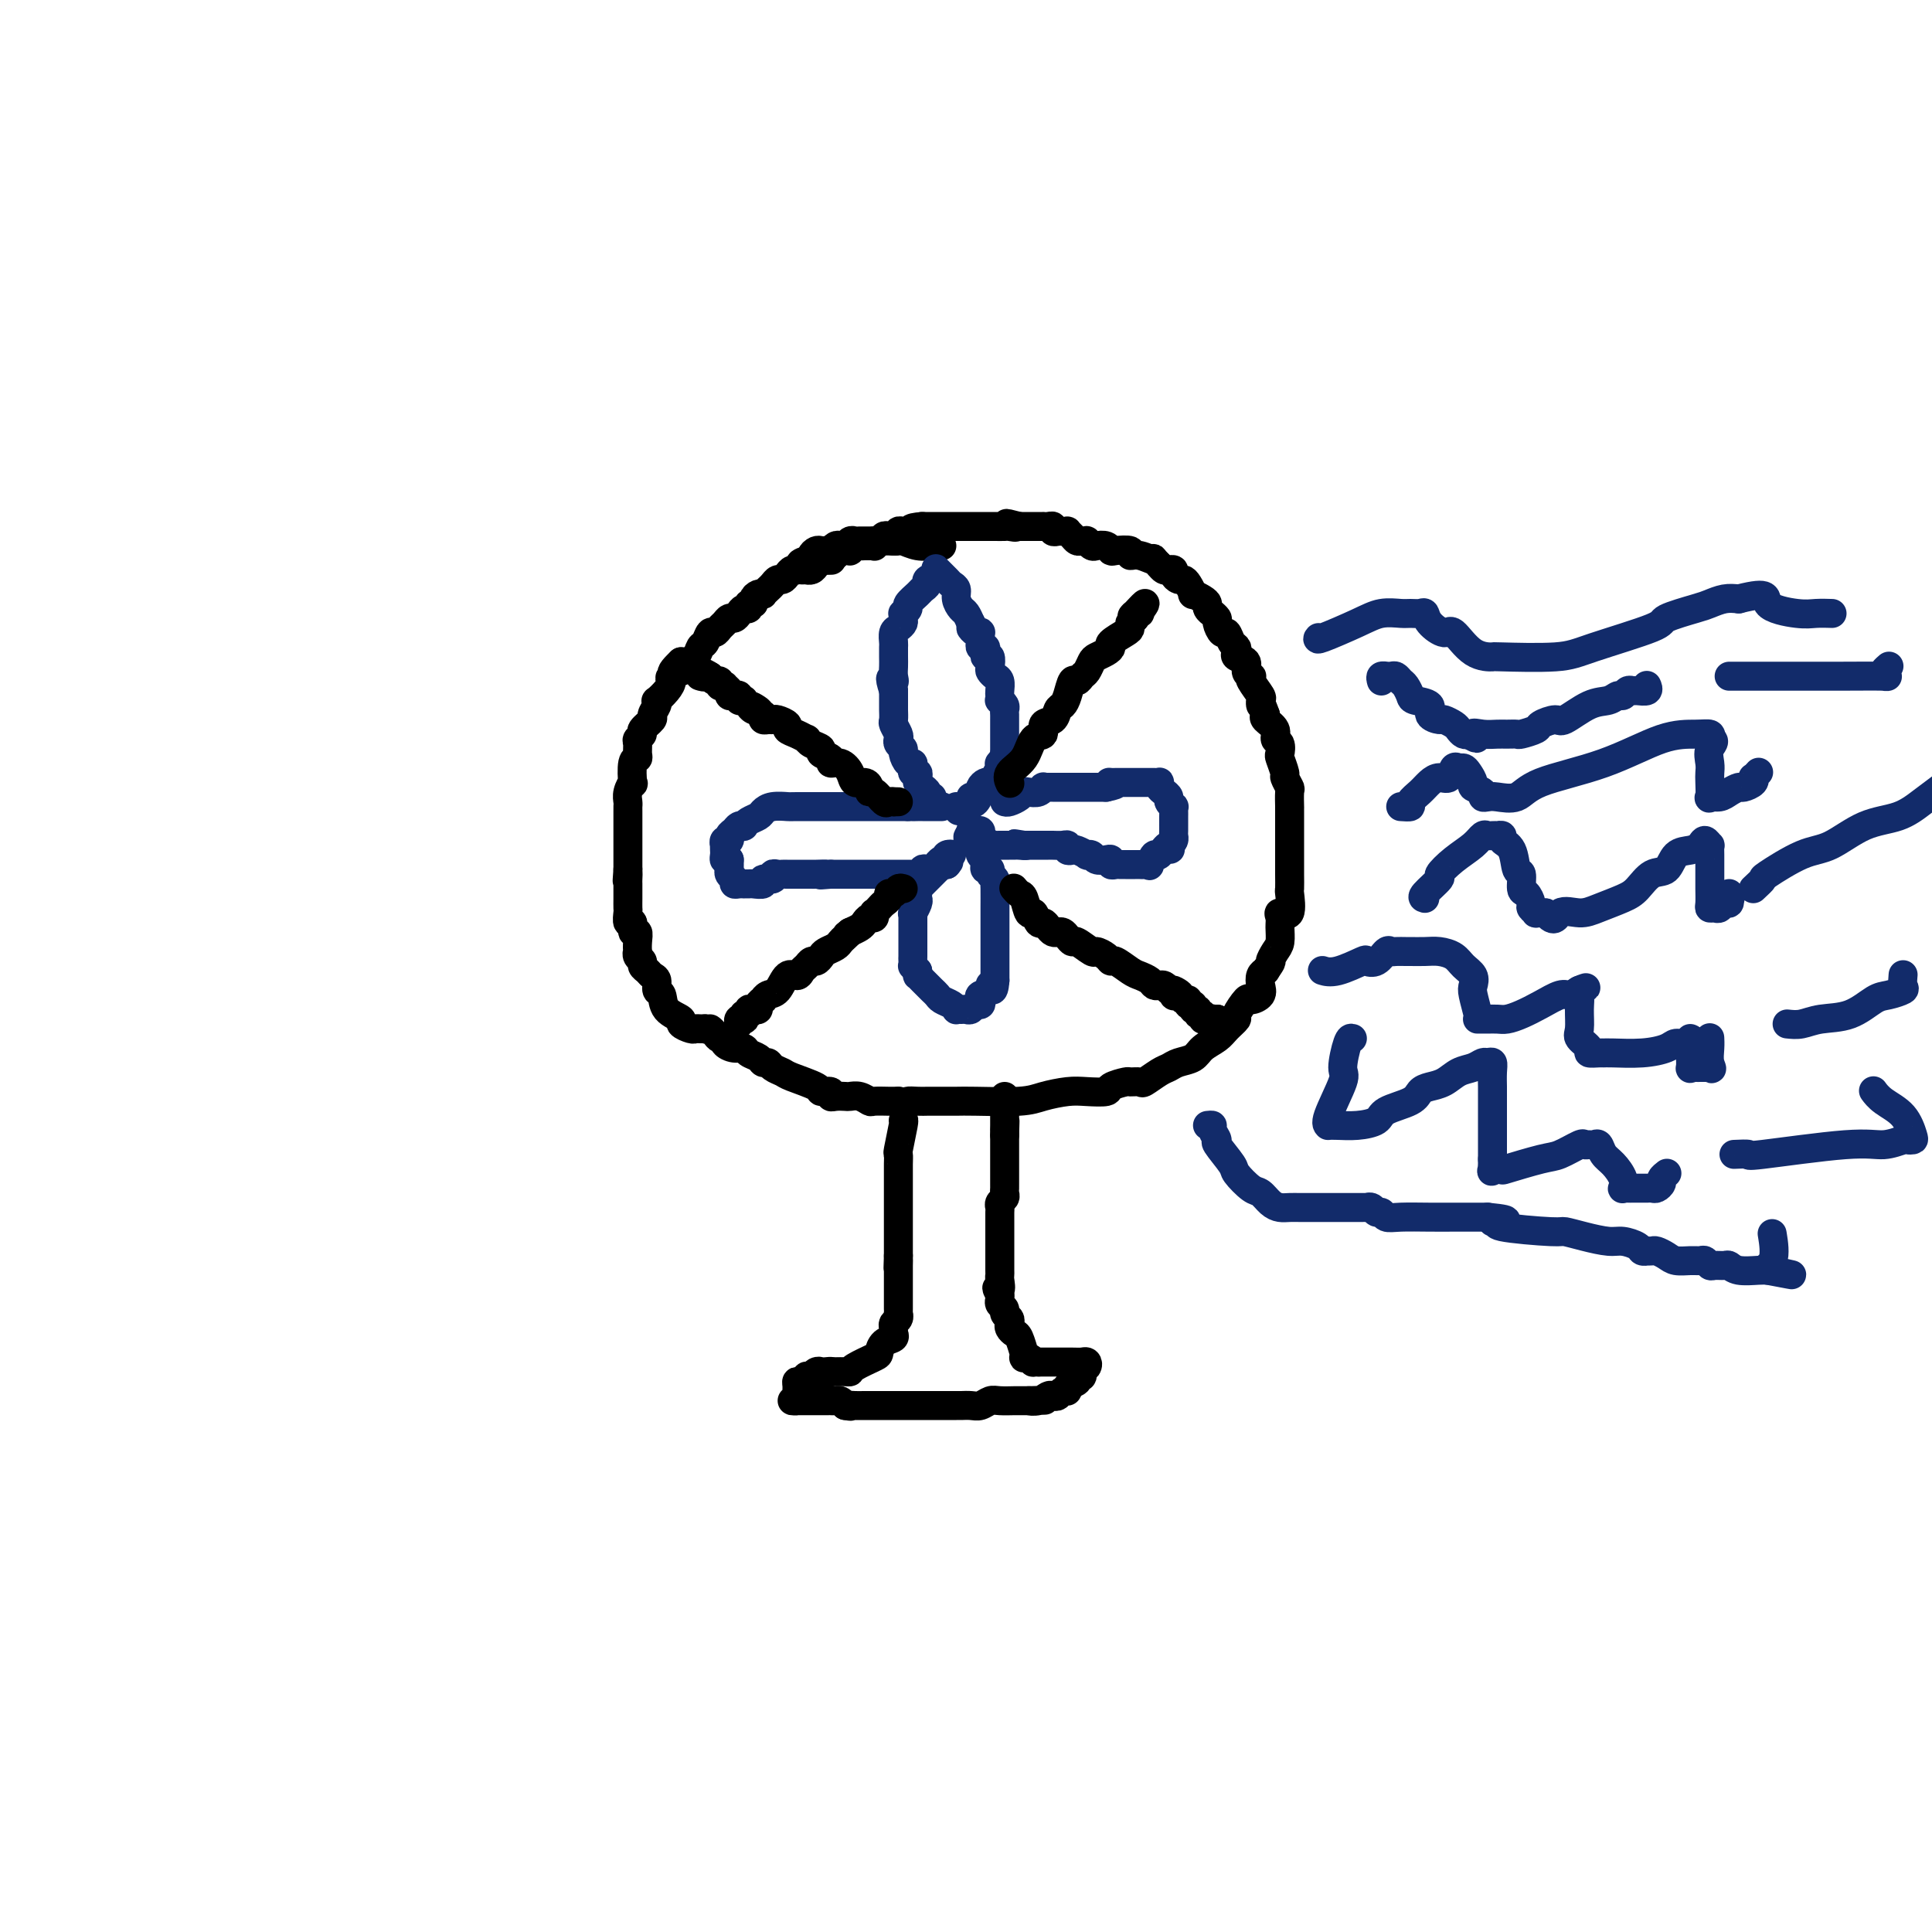 <svg viewBox='0 0 400 400' version='1.1' xmlns='http://www.w3.org/2000/svg' xmlns:xlink='http://www.w3.org/1999/xlink'><g fill='none' stroke='#000000' stroke-width='6' stroke-linecap='round' stroke-linejoin='round'><path d='M195,113c-0.378,0.008 -0.756,0.016 -1,0c-0.244,-0.016 -0.356,-0.057 -1,0c-0.644,0.057 -1.822,0.211 -3,0c-1.178,-0.211 -2.356,-0.788 -3,-1c-0.644,-0.212 -0.756,-0.061 -1,0c-0.244,0.061 -0.622,0.030 -1,0'/><path d='M185,112c-1.500,-0.155 -0.248,-0.041 0,0c0.248,0.041 -0.506,0.011 -1,0c-0.494,-0.011 -0.728,-0.003 -1,0c-0.272,0.003 -0.584,0.001 -1,0c-0.416,-0.001 -0.938,0.000 -1,0c-0.062,-0.000 0.334,-0.001 0,0c-0.334,0.001 -1.399,0.004 -2,0c-0.601,-0.004 -0.738,-0.015 -1,0c-0.262,0.015 -0.647,0.056 -1,0c-0.353,-0.056 -0.673,-0.207 -1,0c-0.327,0.207 -0.661,0.774 -1,1c-0.339,0.226 -0.682,0.113 -1,0c-0.318,-0.113 -0.610,-0.226 -1,0c-0.390,0.226 -0.878,0.792 -1,1c-0.122,0.208 0.121,0.059 0,0c-0.121,-0.059 -0.606,-0.026 -1,0c-0.394,0.026 -0.697,0.046 -1,0c-0.303,-0.046 -0.607,-0.157 -1,0c-0.393,0.157 -0.875,0.581 -1,1c-0.125,0.419 0.107,0.834 0,1c-0.107,0.166 -0.554,0.083 -1,0'/><path d='M167,116c-2.737,0.862 -0.579,1.018 0,1c0.579,-0.018 -0.422,-0.211 -1,0c-0.578,0.211 -0.732,0.826 -1,1c-0.268,0.174 -0.649,-0.094 -1,0c-0.351,0.094 -0.671,0.550 -1,1c-0.329,0.450 -0.666,0.895 -1,1c-0.334,0.105 -0.663,-0.129 -1,0c-0.337,0.129 -0.681,0.622 -1,1c-0.319,0.378 -0.611,0.640 -1,1c-0.389,0.360 -0.874,0.819 -1,1c-0.126,0.181 0.106,0.086 0,0c-0.106,-0.086 -0.549,-0.163 -1,0c-0.451,0.163 -0.908,0.565 -1,1c-0.092,0.435 0.183,0.904 0,1c-0.183,0.096 -0.822,-0.181 -1,0c-0.178,0.181 0.107,0.818 0,1c-0.107,0.182 -0.606,-0.092 -1,0c-0.394,0.092 -0.683,0.549 -1,1c-0.317,0.451 -0.662,0.896 -1,1c-0.338,0.104 -0.668,-0.132 -1,0c-0.332,0.132 -0.666,0.631 -1,1c-0.334,0.369 -0.667,0.609 -1,1c-0.333,0.391 -0.666,0.934 -1,1c-0.334,0.066 -0.671,-0.347 -1,0c-0.329,0.347 -0.652,1.452 -1,2c-0.348,0.548 -0.722,0.539 -1,1c-0.278,0.461 -0.459,1.393 -1,2c-0.541,0.607 -1.440,0.888 -2,1c-0.560,0.112 -0.780,0.056 -1,0'/><path d='M141,137c-3.899,3.651 -0.646,2.278 0,2c0.646,-0.278 -1.316,0.538 -2,1c-0.684,0.462 -0.091,0.571 0,1c0.091,0.429 -0.320,1.180 -1,2c-0.680,0.820 -1.630,1.710 -2,2c-0.370,0.290 -0.159,-0.021 0,0c0.159,0.021 0.268,0.373 0,1c-0.268,0.627 -0.913,1.530 -1,2c-0.087,0.470 0.383,0.506 0,1c-0.383,0.494 -1.620,1.445 -2,2c-0.380,0.555 0.095,0.713 0,1c-0.095,0.287 -0.761,0.704 -1,1c-0.239,0.296 -0.050,0.473 0,1c0.050,0.527 -0.038,1.404 0,2c0.038,0.596 0.203,0.912 0,1c-0.203,0.088 -0.772,-0.050 -1,1c-0.228,1.050 -0.114,3.290 0,4c0.114,0.710 0.227,-0.109 0,0c-0.227,0.109 -0.793,1.146 -1,2c-0.207,0.854 -0.056,1.524 0,2c0.056,0.476 0.015,0.758 0,1c-0.015,0.242 -0.004,0.445 0,1c0.004,0.555 0.001,1.462 0,2c-0.001,0.538 -0.000,0.706 0,1c0.000,0.294 0.000,0.712 0,1c-0.000,0.288 -0.000,0.444 0,1c0.000,0.556 0.000,1.511 0,2c-0.000,0.489 -0.000,0.513 0,1c0.000,0.487 0.000,1.439 0,2c-0.000,0.561 -0.000,0.732 0,1c0.000,0.268 0.000,0.634 0,1'/><path d='M130,180c-0.309,4.199 -0.083,1.698 0,1c0.083,-0.698 0.022,0.407 0,1c-0.022,0.593 -0.006,0.674 0,1c0.006,0.326 0.002,0.898 0,1c-0.002,0.102 -0.002,-0.266 0,0c0.002,0.266 0.004,1.165 0,2c-0.004,0.835 -0.016,1.605 0,2c0.016,0.395 0.061,0.416 0,1c-0.061,0.584 -0.226,1.731 0,2c0.226,0.269 0.845,-0.341 1,0c0.155,0.341 -0.154,1.632 0,2c0.154,0.368 0.772,-0.185 1,0c0.228,0.185 0.065,1.110 0,2c-0.065,0.890 -0.032,1.744 0,2c0.032,0.256 0.064,-0.086 0,0c-0.064,0.086 -0.225,0.601 0,1c0.225,0.399 0.835,0.683 1,1c0.165,0.317 -0.114,0.666 0,1c0.114,0.334 0.623,0.651 1,1c0.377,0.349 0.624,0.730 1,1c0.376,0.270 0.883,0.429 1,1c0.117,0.571 -0.156,1.553 0,2c0.156,0.447 0.742,0.358 1,1c0.258,0.642 0.187,2.014 1,3c0.813,0.986 2.508,1.585 3,2c0.492,0.415 -0.219,0.647 0,1c0.219,0.353 1.368,0.827 2,1c0.632,0.173 0.747,0.047 1,0c0.253,-0.047 0.644,-0.013 1,0c0.356,0.013 0.678,0.007 1,0'/><path d='M146,213c1.415,0.575 0.952,0.013 1,0c0.048,-0.013 0.607,0.522 1,1c0.393,0.478 0.620,0.898 1,1c0.380,0.102 0.913,-0.113 1,0c0.087,0.113 -0.271,0.555 0,1c0.271,0.445 1.172,0.894 2,1c0.828,0.106 1.584,-0.130 2,0c0.416,0.130 0.492,0.626 1,1c0.508,0.374 1.450,0.625 2,1c0.550,0.375 0.710,0.873 1,1c0.290,0.127 0.709,-0.117 1,0c0.291,0.117 0.454,0.596 1,1c0.546,0.404 1.474,0.734 2,1c0.526,0.266 0.648,0.467 2,1c1.352,0.533 3.933,1.397 5,2c1.067,0.603 0.618,0.946 1,1c0.382,0.054 1.593,-0.181 2,0c0.407,0.181 0.010,0.780 0,1c-0.010,0.220 0.369,0.063 1,0c0.631,-0.063 1.515,-0.031 2,0c0.485,0.031 0.571,0.061 1,0c0.429,-0.061 1.200,-0.212 2,0c0.800,0.212 1.629,0.789 2,1c0.371,0.211 0.285,0.057 1,0c0.715,-0.057 2.231,-0.015 3,0c0.769,0.015 0.791,0.004 1,0c0.209,-0.004 0.604,-0.002 1,0'/><path d='M186,228c2.989,0.464 1.963,0.124 2,0c0.037,-0.124 1.138,-0.034 2,0c0.862,0.034 1.487,0.010 2,0c0.513,-0.010 0.915,-0.005 2,0c1.085,0.005 2.853,0.012 4,0c1.147,-0.012 1.674,-0.042 4,0c2.326,0.042 6.452,0.156 9,0c2.548,-0.156 3.517,-0.580 5,-1c1.483,-0.420 3.480,-0.834 5,-1c1.520,-0.166 2.563,-0.083 4,0c1.437,0.083 3.268,0.165 4,0c0.732,-0.165 0.365,-0.578 1,-1c0.635,-0.422 2.271,-0.852 3,-1c0.729,-0.148 0.552,-0.014 1,0c0.448,0.014 1.522,-0.090 2,0c0.478,0.090 0.359,0.376 1,0c0.641,-0.376 2.044,-1.413 3,-2c0.956,-0.587 1.467,-0.724 2,-1c0.533,-0.276 1.087,-0.692 2,-1c0.913,-0.308 2.186,-0.506 3,-1c0.814,-0.494 1.169,-1.282 2,-2c0.831,-0.718 2.139,-1.367 3,-2c0.861,-0.633 1.276,-1.251 2,-2c0.724,-0.749 1.757,-1.629 2,-2c0.243,-0.371 -0.302,-0.235 0,-1c0.302,-0.765 1.453,-2.432 2,-3c0.547,-0.568 0.489,-0.036 1,0c0.511,0.036 1.591,-0.423 2,-1c0.409,-0.577 0.149,-1.271 0,-2c-0.149,-0.729 -0.185,-1.494 0,-2c0.185,-0.506 0.593,-0.753 1,-1'/><path d='M262,201c1.729,-2.519 1.052,-1.816 1,-2c-0.052,-0.184 0.520,-1.255 1,-2c0.480,-0.745 0.868,-1.162 1,-2c0.132,-0.838 0.007,-2.096 0,-3c-0.007,-0.904 0.103,-1.455 0,-2c-0.103,-0.545 -0.420,-1.084 0,-1c0.420,0.084 1.577,0.790 2,0c0.423,-0.790 0.113,-3.075 0,-4c-0.113,-0.925 -0.030,-0.489 0,-1c0.030,-0.511 0.008,-1.967 0,-3c-0.008,-1.033 -0.002,-1.641 0,-2c0.002,-0.359 0.001,-0.469 0,-1c-0.001,-0.531 -0.000,-1.485 0,-2c0.000,-0.515 0.000,-0.593 0,-1c-0.000,-0.407 -0.000,-1.143 0,-2c0.000,-0.857 0.000,-1.834 0,-2c-0.000,-0.166 -0.000,0.481 0,0c0.000,-0.481 0.001,-2.088 0,-3c-0.001,-0.912 -0.004,-1.127 0,-1c0.004,0.127 0.016,0.597 0,0c-0.016,-0.597 -0.061,-2.262 0,-3c0.061,-0.738 0.226,-0.550 0,-1c-0.226,-0.450 -0.844,-1.539 -1,-2c-0.156,-0.461 0.150,-0.294 0,-1c-0.150,-0.706 -0.756,-2.286 -1,-3c-0.244,-0.714 -0.125,-0.562 0,-1c0.125,-0.438 0.257,-1.465 0,-2c-0.257,-0.535 -0.904,-0.576 -1,-1c-0.096,-0.424 0.359,-1.229 0,-2c-0.359,-0.771 -1.531,-1.506 -2,-2c-0.469,-0.494 -0.234,-0.747 0,-1'/><path d='M262,148c-0.991,-2.872 -0.970,-2.052 -1,-2c-0.030,0.052 -0.112,-0.665 0,-1c0.112,-0.335 0.418,-0.288 0,-1c-0.418,-0.712 -1.560,-2.183 -2,-3c-0.440,-0.817 -0.178,-0.978 0,-1c0.178,-0.022 0.272,0.096 0,0c-0.272,-0.096 -0.909,-0.407 -1,-1c-0.091,-0.593 0.365,-1.467 0,-2c-0.365,-0.533 -1.551,-0.725 -2,-1c-0.449,-0.275 -0.162,-0.632 0,-1c0.162,-0.368 0.197,-0.746 0,-1c-0.197,-0.254 -0.626,-0.382 -1,-1c-0.374,-0.618 -0.693,-1.725 -1,-2c-0.307,-0.275 -0.603,0.281 -1,0c-0.397,-0.281 -0.895,-1.399 -1,-2c-0.105,-0.601 0.183,-0.686 0,-1c-0.183,-0.314 -0.835,-0.857 -1,-1c-0.165,-0.143 0.158,0.115 0,0c-0.158,-0.115 -0.798,-0.604 -1,-1c-0.202,-0.396 0.034,-0.701 0,-1c-0.034,-0.299 -0.338,-0.592 -1,-1c-0.662,-0.408 -1.683,-0.932 -2,-1c-0.317,-0.068 0.069,0.319 0,0c-0.069,-0.319 -0.592,-1.343 -1,-2c-0.408,-0.657 -0.701,-0.947 -1,-1c-0.299,-0.053 -0.605,0.130 -1,0c-0.395,-0.130 -0.879,-0.574 -1,-1c-0.121,-0.426 0.122,-0.836 0,-1c-0.122,-0.164 -0.610,-0.083 -1,0c-0.390,0.083 -0.683,0.166 -1,0c-0.317,-0.166 -0.659,-0.583 -1,-1'/><path d='M240,117c-2.246,-2.327 -0.861,-1.146 -1,-1c-0.139,0.146 -1.802,-0.745 -3,-1c-1.198,-0.255 -1.931,0.124 -2,0c-0.069,-0.124 0.525,-0.751 0,-1c-0.525,-0.249 -2.168,-0.118 -3,0c-0.832,0.118 -0.854,0.224 -1,0c-0.146,-0.224 -0.417,-0.778 -1,-1c-0.583,-0.222 -1.480,-0.112 -2,0c-0.520,0.112 -0.664,0.227 -1,0c-0.336,-0.227 -0.863,-0.796 -1,-1c-0.137,-0.204 0.117,-0.044 0,0c-0.117,0.044 -0.605,-0.027 -1,0c-0.395,0.027 -0.697,0.151 -1,0c-0.303,-0.151 -0.606,-0.577 -1,-1c-0.394,-0.423 -0.880,-0.844 -1,-1c-0.120,-0.156 0.126,-0.045 0,0c-0.126,0.045 -0.625,0.026 -1,0c-0.375,-0.026 -0.626,-0.060 -1,0c-0.374,0.060 -0.870,0.212 -1,0c-0.130,-0.212 0.106,-0.789 0,-1c-0.106,-0.211 -0.554,-0.057 -1,0c-0.446,0.057 -0.889,0.015 -1,0c-0.111,-0.015 0.111,-0.004 0,0c-0.111,0.004 -0.556,0.001 -1,0c-0.444,-0.001 -0.889,-0.000 -1,0c-0.111,0.000 0.111,0.000 0,0c-0.111,-0.000 -0.556,-0.000 -1,0c-0.444,0.000 -0.889,0.000 -1,0c-0.111,-0.000 0.111,-0.000 0,0c-0.111,0.000 -0.556,0.000 -1,0'/><path d='M211,109c-4.660,-1.238 -1.811,-0.332 -1,0c0.811,0.332 -0.416,0.089 -1,0c-0.584,-0.089 -0.524,-0.024 -1,0c-0.476,0.024 -1.490,0.006 -2,0c-0.510,-0.006 -0.518,-0.002 -1,0c-0.482,0.002 -1.438,0.000 -2,0c-0.562,-0.000 -0.729,-0.000 -1,0c-0.271,0.000 -0.646,0.000 -1,0c-0.354,-0.000 -0.686,-0.000 -1,0c-0.314,0.000 -0.609,0.000 -1,0c-0.391,-0.000 -0.878,-0.000 -1,0c-0.122,0.000 0.121,0.000 0,0c-0.121,-0.000 -0.606,-0.000 -1,0c-0.394,0.000 -0.696,0.000 -1,0c-0.304,-0.000 -0.611,-0.000 -1,0c-0.389,0.000 -0.861,0.000 -1,0c-0.139,-0.000 0.056,-0.000 0,0c-0.056,0.000 -0.361,0.000 -1,0c-0.639,-0.000 -1.611,-0.000 -2,0c-0.389,0.000 -0.194,0.000 0,0'/><path d='M191,109c-3.498,0.228 -2.243,0.797 -2,1c0.243,0.203 -0.527,0.040 -1,0c-0.473,-0.040 -0.648,0.042 -1,0c-0.352,-0.042 -0.882,-0.207 -1,0c-0.118,0.207 0.176,0.786 0,1c-0.176,0.214 -0.820,0.061 -1,0c-0.180,-0.061 0.106,-0.032 0,0c-0.106,0.032 -0.603,0.065 -1,0c-0.397,-0.065 -0.694,-0.228 -1,0c-0.306,0.228 -0.621,0.846 -1,1c-0.379,0.154 -0.823,-0.155 -1,0c-0.177,0.155 -0.089,0.774 0,1c0.089,0.226 0.179,0.060 0,0c-0.179,-0.060 -0.626,-0.012 -1,0c-0.374,0.012 -0.674,-0.011 -1,0c-0.326,0.011 -0.679,0.056 -1,0c-0.321,-0.056 -0.611,-0.212 -1,0c-0.389,0.212 -0.878,0.793 -1,1c-0.122,0.207 0.122,0.042 0,0c-0.122,-0.042 -0.610,0.040 -1,0c-0.390,-0.040 -0.682,-0.203 -1,0c-0.318,0.203 -0.662,0.772 -1,1c-0.338,0.228 -0.669,0.114 -1,0'/><path d='M172,115c-2.891,1.152 -0.620,1.030 0,1c0.620,-0.030 -0.412,0.030 -1,0c-0.588,-0.030 -0.731,-0.152 -1,0c-0.269,0.152 -0.664,0.577 -1,1c-0.336,0.423 -0.612,0.846 -1,1c-0.388,0.154 -0.887,0.041 -1,0c-0.113,-0.041 0.162,-0.011 0,0c-0.162,0.011 -0.761,0.003 -1,0c-0.239,-0.003 -0.120,-0.002 0,0'/></g>
<g fill='none' stroke='#122B6A' stroke-width='6' stroke-linecap='round' stroke-linejoin='round'><path d='M193,165c-0.445,0.091 -0.890,0.183 -1,0c-0.110,-0.183 0.114,-0.640 0,-1c-0.114,-0.360 -0.565,-0.622 -1,-1c-0.435,-0.378 -0.852,-0.871 -1,-1c-0.148,-0.129 -0.026,0.106 0,0c0.026,-0.106 -0.045,-0.555 0,-1c0.045,-0.445 0.206,-0.888 0,-1c-0.206,-0.112 -0.777,0.107 -1,0c-0.223,-0.107 -0.097,-0.539 0,-1c0.097,-0.461 0.166,-0.949 0,-1c-0.166,-0.051 -0.567,0.337 -1,0c-0.433,-0.337 -0.900,-1.399 -1,-2c-0.100,-0.601 0.166,-0.743 0,-1c-0.166,-0.257 -0.762,-0.631 -1,-1c-0.238,-0.369 -0.116,-0.733 0,-1c0.116,-0.267 0.227,-0.439 0,-1c-0.227,-0.561 -0.793,-1.513 -1,-2c-0.207,-0.487 -0.055,-0.508 0,-1c0.055,-0.492 0.015,-1.455 0,-2c-0.015,-0.545 -0.004,-0.671 0,-1c0.004,-0.329 0.001,-0.861 0,-1c-0.001,-0.139 -0.000,0.117 0,0c0.000,-0.117 0.000,-0.605 0,-1c-0.000,-0.395 -0.000,-0.698 0,-1'/><path d='M185,143c-1.238,-3.822 -0.332,-2.376 0,-2c0.332,0.376 0.089,-0.318 0,-1c-0.089,-0.682 -0.025,-1.352 0,-2c0.025,-0.648 0.009,-1.273 0,-2c-0.009,-0.727 -0.013,-1.557 0,-2c0.013,-0.443 0.042,-0.500 0,-1c-0.042,-0.500 -0.154,-1.445 0,-2c0.154,-0.555 0.576,-0.722 1,-1c0.424,-0.278 0.850,-0.666 1,-1c0.150,-0.334 0.024,-0.613 0,-1c-0.024,-0.387 0.053,-0.881 0,-1c-0.053,-0.119 -0.236,0.137 0,0c0.236,-0.137 0.891,-0.667 1,-1c0.109,-0.333 -0.327,-0.471 0,-1c0.327,-0.529 1.415,-1.451 2,-2c0.585,-0.549 0.665,-0.725 1,-1c0.335,-0.275 0.925,-0.650 1,-1c0.075,-0.350 -0.365,-0.676 0,-1c0.365,-0.324 1.537,-0.648 2,-1c0.463,-0.352 0.219,-0.733 0,-1c-0.219,-0.267 -0.413,-0.420 0,0c0.413,0.420 1.434,1.412 2,2c0.566,0.588 0.676,0.773 1,1c0.324,0.227 0.860,0.497 1,1c0.140,0.503 -0.117,1.238 0,2c0.117,0.762 0.608,1.551 1,2c0.392,0.449 0.683,0.557 1,1c0.317,0.443 0.658,1.222 1,2'/><path d='M201,129c1.038,1.714 0.135,0.998 0,1c-0.135,0.002 0.500,0.721 1,1c0.500,0.279 0.865,0.117 1,0c0.135,-0.117 0.040,-0.190 0,0c-0.040,0.190 -0.025,0.642 0,1c0.025,0.358 0.058,0.622 0,1c-0.058,0.378 -0.208,0.870 0,1c0.208,0.130 0.774,-0.102 1,0c0.226,0.102 0.112,0.538 0,1c-0.112,0.462 -0.224,0.950 0,1c0.224,0.050 0.782,-0.339 1,0c0.218,0.339 0.097,1.404 0,2c-0.097,0.596 -0.170,0.723 0,1c0.170,0.277 0.582,0.705 1,1c0.418,0.295 0.843,0.456 1,1c0.157,0.544 0.046,1.469 0,2c-0.046,0.531 -0.026,0.667 0,1c0.026,0.333 0.060,0.862 0,1c-0.060,0.138 -0.212,-0.117 0,0c0.212,0.117 0.789,0.605 1,1c0.211,0.395 0.057,0.698 0,1c-0.057,0.302 -0.015,0.605 0,1c0.015,0.395 0.004,0.884 0,1c-0.004,0.116 -0.001,-0.142 0,0c0.001,0.142 0.000,0.682 0,1c-0.000,0.318 -0.000,0.414 0,1c0.000,0.586 0.000,1.663 0,2c-0.000,0.337 -0.000,-0.064 0,0c0.000,0.064 0.000,0.594 0,1c-0.000,0.406 -0.000,0.687 0,1c0.000,0.313 0.000,0.656 0,1'/><path d='M208,156c0.214,2.484 0.250,1.194 0,1c-0.250,-0.194 -0.784,0.708 -1,1c-0.216,0.292 -0.113,-0.027 0,0c0.113,0.027 0.238,0.399 0,1c-0.238,0.601 -0.838,1.432 -1,2c-0.162,0.568 0.114,0.874 0,1c-0.114,0.126 -0.618,0.071 -1,0c-0.382,-0.071 -0.641,-0.159 -1,0c-0.359,0.159 -0.818,0.564 -1,1c-0.182,0.436 -0.086,0.904 0,1c0.086,0.096 0.164,-0.181 0,0c-0.164,0.181 -0.570,0.819 -1,1c-0.430,0.181 -0.885,-0.095 -1,0c-0.115,0.095 0.108,0.561 0,1c-0.108,0.439 -0.548,0.850 -1,1c-0.452,0.150 -0.915,0.040 -1,0c-0.085,-0.040 0.208,-0.011 0,0c-0.208,0.011 -0.917,0.003 -1,0c-0.083,-0.003 0.458,-0.002 1,0'/><path d='M199,167c-1.271,1.730 0.052,0.555 1,0c0.948,-0.555 1.522,-0.489 2,-1c0.478,-0.511 0.859,-1.599 1,-2c0.141,-0.401 0.040,-0.115 0,0c-0.040,0.115 -0.020,0.057 0,0'/><path d='M208,166c0.222,0.083 0.444,0.167 1,0c0.556,-0.167 1.445,-0.584 2,-1c0.555,-0.416 0.775,-0.829 1,-1c0.225,-0.171 0.456,-0.098 1,0c0.544,0.098 1.403,0.222 2,0c0.597,-0.222 0.934,-0.792 1,-1c0.066,-0.208 -0.137,-0.056 0,0c0.137,0.056 0.615,0.015 1,0c0.385,-0.015 0.676,-0.004 1,0c0.324,0.004 0.682,0.001 1,0c0.318,-0.001 0.596,-0.000 1,0c0.404,0.000 0.933,0.000 1,0c0.067,-0.000 -0.329,-0.000 0,0c0.329,0.000 1.384,0.000 2,0c0.616,-0.000 0.795,-0.000 1,0c0.205,0.000 0.436,0.000 1,0c0.564,-0.000 1.459,-0.000 2,0c0.541,0.000 0.726,0.000 1,0c0.274,-0.000 0.637,-0.000 1,0'/><path d='M229,163c3.478,-0.691 1.674,-0.917 1,-1c-0.674,-0.083 -0.216,-0.022 0,0c0.216,0.022 0.190,0.006 1,0c0.810,-0.006 2.454,-0.002 3,0c0.546,0.002 -0.007,0.000 0,0c0.007,-0.000 0.576,-0.000 1,0c0.424,0.000 0.705,-0.000 1,0c0.295,0.000 0.605,0.000 1,0c0.395,-0.000 0.877,-0.001 1,0c0.123,0.001 -0.111,0.003 0,0c0.111,-0.003 0.568,-0.012 1,0c0.432,0.012 0.838,0.045 1,0c0.162,-0.045 0.081,-0.167 0,0c-0.081,0.167 -0.162,0.623 0,1c0.162,0.377 0.565,0.675 1,1c0.435,0.325 0.901,0.679 1,1c0.099,0.321 -0.170,0.611 0,1c0.170,0.389 0.778,0.877 1,1c0.222,0.123 0.060,-0.121 0,0c-0.060,0.121 -0.016,0.606 0,1c0.016,0.394 0.004,0.697 0,1c-0.004,0.303 -0.001,0.606 0,1c0.001,0.394 0.001,0.879 0,1c-0.001,0.121 -0.003,-0.122 0,0c0.003,0.122 0.011,0.610 0,1c-0.011,0.390 -0.041,0.682 0,1c0.041,0.318 0.155,0.662 0,1c-0.155,0.338 -0.577,0.669 -1,1'/><path d='M242,175c0.419,1.881 0.467,0.084 0,0c-0.467,-0.084 -1.449,1.547 -2,2c-0.551,0.453 -0.673,-0.271 -1,0c-0.327,0.271 -0.861,1.537 -1,2c-0.139,0.463 0.116,0.124 0,0c-0.116,-0.124 -0.605,-0.033 -1,0c-0.395,0.033 -0.697,0.009 -1,0c-0.303,-0.009 -0.606,-0.002 -1,0c-0.394,0.002 -0.879,0.000 -1,0c-0.121,-0.000 0.121,0.001 0,0c-0.121,-0.001 -0.606,-0.004 -1,0c-0.394,0.004 -0.696,0.015 -1,0c-0.304,-0.015 -0.610,-0.056 -1,0c-0.390,0.056 -0.864,0.207 -1,0c-0.136,-0.207 0.064,-0.774 0,-1c-0.064,-0.226 -0.394,-0.112 -1,0c-0.606,0.112 -1.490,0.223 -2,0c-0.510,-0.223 -0.647,-0.778 -1,-1c-0.353,-0.222 -0.922,-0.111 -1,0c-0.078,0.111 0.333,0.222 0,0c-0.333,-0.222 -1.412,-0.777 -2,-1c-0.588,-0.223 -0.686,-0.112 -1,0c-0.314,0.112 -0.843,0.226 -1,0c-0.157,-0.226 0.059,-0.793 0,-1c-0.059,-0.207 -0.392,-0.056 -1,0c-0.608,0.056 -1.489,0.015 -2,0c-0.511,-0.015 -0.651,-0.004 -1,0c-0.349,0.004 -0.908,0.001 -1,0c-0.092,-0.001 0.283,-0.000 0,0c-0.283,0.000 -1.224,0.000 -2,0c-0.776,-0.000 -1.388,-0.000 -2,0'/><path d='M212,175c-3.974,-0.619 -0.910,-0.166 0,0c0.910,0.166 -0.335,0.044 -1,0c-0.665,-0.044 -0.752,-0.012 -1,0c-0.248,0.012 -0.658,0.003 -1,0c-0.342,-0.003 -0.616,-0.001 -1,0c-0.384,0.001 -0.877,0.001 -1,0c-0.123,-0.001 0.126,-0.004 0,0c-0.126,0.004 -0.626,0.016 -1,0c-0.374,-0.016 -0.622,-0.060 -1,0c-0.378,0.060 -0.885,0.222 -1,0c-0.115,-0.222 0.163,-0.830 0,-1c-0.163,-0.170 -0.765,0.097 -1,0c-0.235,-0.097 -0.102,-0.559 0,-1c0.102,-0.441 0.172,-0.860 0,-1c-0.172,-0.140 -0.585,0.001 -1,0c-0.415,-0.001 -0.833,-0.143 -1,0c-0.167,0.143 -0.084,0.572 0,1'/><path d='M201,173c-1.540,0.096 0.109,1.335 1,2c0.891,0.665 1.022,0.757 1,1c-0.022,0.243 -0.198,0.639 0,1c0.198,0.361 0.770,0.688 1,1c0.230,0.312 0.118,0.608 0,1c-0.118,0.392 -0.242,0.879 0,1c0.242,0.121 0.849,-0.126 1,0c0.151,0.126 -0.156,0.623 0,1c0.156,0.377 0.774,0.634 1,1c0.226,0.366 0.061,0.840 0,1c-0.061,0.160 -0.016,0.006 0,1c0.016,0.994 0.004,3.134 0,4c-0.004,0.866 -0.001,0.457 0,1c0.001,0.543 0.000,2.040 0,3c-0.000,0.960 -0.000,1.385 0,2c0.000,0.615 0.000,1.422 0,2c-0.000,0.578 -0.000,0.928 0,1c0.000,0.072 0.000,-0.136 0,0c-0.000,0.136 -0.000,0.614 0,1c0.000,0.386 0.000,0.681 0,1c-0.000,0.319 -0.000,0.663 0,1c0.000,0.337 0.000,0.668 0,1c-0.000,0.332 -0.000,0.666 0,1c0.000,0.334 0.000,0.667 0,1'/><path d='M206,203c-0.259,3.428 -0.906,1.497 -1,1c-0.094,-0.497 0.364,0.440 0,1c-0.364,0.560 -1.551,0.742 -2,1c-0.449,0.258 -0.162,0.591 0,1c0.162,0.409 0.198,0.894 0,1c-0.198,0.106 -0.631,-0.168 -1,0c-0.369,0.168 -0.673,0.778 -1,1c-0.327,0.222 -0.678,0.057 -1,0c-0.322,-0.057 -0.615,-0.004 -1,0c-0.385,0.004 -0.863,-0.040 -1,0c-0.137,0.040 0.065,0.166 0,0c-0.065,-0.166 -0.399,-0.622 -1,-1c-0.601,-0.378 -1.470,-0.678 -2,-1c-0.530,-0.322 -0.720,-0.665 -1,-1c-0.280,-0.335 -0.649,-0.664 -1,-1c-0.351,-0.336 -0.682,-0.681 -1,-1c-0.318,-0.319 -0.621,-0.611 -1,-1c-0.379,-0.389 -0.833,-0.874 -1,-1c-0.167,-0.126 -0.048,0.107 0,0c0.048,-0.107 0.024,-0.553 0,-1'/><path d='M190,201c-1.464,-1.415 -1.124,-0.953 -1,-1c0.124,-0.047 0.033,-0.603 0,-1c-0.033,-0.397 -0.009,-0.635 0,-1c0.009,-0.365 0.002,-0.858 0,-1c-0.002,-0.142 -0.001,0.068 0,0c0.001,-0.068 0.000,-0.412 0,-1c-0.000,-0.588 -0.000,-1.418 0,-2c0.000,-0.582 0.000,-0.917 0,-1c-0.000,-0.083 -0.001,0.085 0,0c0.001,-0.085 0.004,-0.422 0,-1c-0.004,-0.578 -0.015,-1.398 0,-2c0.015,-0.602 0.057,-0.987 0,-1c-0.057,-0.013 -0.211,0.346 0,0c0.211,-0.346 0.788,-1.398 1,-2c0.212,-0.602 0.060,-0.753 0,-1c-0.060,-0.247 -0.027,-0.591 0,-1c0.027,-0.409 0.048,-0.883 0,-1c-0.048,-0.117 -0.167,0.122 0,0c0.167,-0.122 0.618,-0.606 1,-1c0.382,-0.394 0.694,-0.698 1,-1c0.306,-0.302 0.607,-0.603 1,-1c0.393,-0.397 0.879,-0.890 1,-1c0.121,-0.110 -0.121,0.163 0,0c0.121,-0.163 0.606,-0.761 1,-1c0.394,-0.239 0.697,-0.120 1,0'/><path d='M196,179c0.952,-0.942 0.332,-0.798 0,-1c-0.332,-0.202 -0.375,-0.749 0,-1c0.375,-0.251 1.169,-0.207 1,0c-0.169,0.207 -1.302,0.578 -2,1c-0.698,0.422 -0.962,0.897 -1,1c-0.038,0.103 0.148,-0.165 0,0c-0.148,0.165 -0.632,0.762 -1,1c-0.368,0.238 -0.620,0.116 -1,0c-0.380,-0.116 -0.890,-0.227 -1,0c-0.110,0.227 0.178,0.793 0,1c-0.178,0.207 -0.822,0.055 -1,0c-0.178,-0.055 0.109,-0.015 0,0c-0.109,0.015 -0.612,0.004 -1,0c-0.388,-0.004 -0.659,-0.001 -1,0c-0.341,0.001 -0.753,0.000 -1,0c-0.247,-0.000 -0.331,-0.000 -1,0c-0.669,0.000 -1.923,0.000 -3,0c-1.077,-0.000 -1.976,-0.000 -3,0c-1.024,0.000 -2.171,0.000 -3,0c-0.829,-0.000 -1.339,-0.000 -2,0c-0.661,0.000 -1.475,0.000 -2,0c-0.525,-0.000 -0.763,-0.000 -1,0'/><path d='M172,181c-3.826,0.309 -1.391,0.083 -1,0c0.391,-0.083 -1.261,-0.022 -2,0c-0.739,0.022 -0.565,0.006 -1,0c-0.435,-0.006 -1.478,-0.001 -2,0c-0.522,0.001 -0.522,-0.001 -1,0c-0.478,0.001 -1.432,0.004 -2,0c-0.568,-0.004 -0.749,-0.016 -1,0c-0.251,0.016 -0.573,0.061 -1,0c-0.427,-0.061 -0.958,-0.226 -1,0c-0.042,0.226 0.407,0.845 0,1c-0.407,0.155 -1.668,-0.155 -2,0c-0.332,0.155 0.266,0.774 0,1c-0.266,0.226 -1.394,0.060 -2,0c-0.606,-0.060 -0.688,-0.015 -1,0c-0.312,0.015 -0.853,0.001 -1,0c-0.147,-0.001 0.100,0.011 0,0c-0.100,-0.011 -0.549,-0.045 -1,0c-0.451,0.045 -0.906,0.171 -1,0c-0.094,-0.171 0.171,-0.637 0,-1c-0.171,-0.363 -0.778,-0.622 -1,-1c-0.222,-0.378 -0.060,-0.874 0,-1c0.060,-0.126 0.016,0.120 0,0c-0.016,-0.120 -0.005,-0.606 0,-1c0.005,-0.394 0.002,-0.697 0,-1'/><path d='M151,178c-0.381,-0.724 -0.834,-0.035 -1,0c-0.166,0.035 -0.046,-0.583 0,-1c0.046,-0.417 0.016,-0.633 0,-1c-0.016,-0.367 -0.019,-0.886 0,-1c0.019,-0.114 0.061,0.177 0,0c-0.061,-0.177 -0.224,-0.822 0,-1c0.224,-0.178 0.834,0.110 1,0c0.166,-0.110 -0.114,-0.617 0,-1c0.114,-0.383 0.621,-0.641 1,-1c0.379,-0.359 0.630,-0.817 1,-1c0.370,-0.183 0.858,-0.090 1,0c0.142,0.090 -0.063,0.178 0,0c0.063,-0.178 0.392,-0.622 1,-1c0.608,-0.378 1.494,-0.690 2,-1c0.506,-0.310 0.632,-0.619 1,-1c0.368,-0.381 0.979,-0.834 2,-1c1.021,-0.166 2.452,-0.044 3,0c0.548,0.044 0.213,0.012 2,0c1.787,-0.012 5.697,-0.003 8,0c2.303,0.003 2.999,0.001 4,0c1.001,-0.001 2.308,-0.000 4,0c1.692,0.000 3.769,0.000 5,0c1.231,-0.000 1.615,-0.000 2,0'/><path d='M188,167c4.803,-0.155 1.812,-0.041 1,0c-0.812,0.041 0.556,0.011 1,0c0.444,-0.011 -0.036,-0.003 0,0c0.036,0.003 0.588,0.001 1,0c0.412,-0.001 0.685,-0.000 1,0c0.315,0.000 0.672,0.000 1,0c0.328,-0.000 0.627,-0.000 1,0c0.373,0.000 0.821,0.000 1,0c0.179,-0.000 0.090,-0.000 0,0'/><path d='M286,141c-0.120,-0.423 -0.239,-0.846 0,-1c0.239,-0.154 0.838,-0.038 1,0c0.162,0.038 -0.111,-0.002 0,0c0.111,0.002 0.608,0.046 1,0c0.392,-0.046 0.680,-0.181 1,0c0.320,0.181 0.672,0.677 1,1c0.328,0.323 0.632,0.471 1,1c0.368,0.529 0.799,1.438 1,2c0.201,0.562 0.171,0.777 1,1c0.829,0.223 2.516,0.455 3,1c0.484,0.545 -0.235,1.403 0,2c0.235,0.597 1.425,0.934 2,1c0.575,0.066 0.535,-0.140 1,0c0.465,0.140 1.434,0.625 2,1c0.566,0.375 0.729,0.639 1,1c0.271,0.361 0.649,0.817 1,1c0.351,0.183 0.676,0.091 1,0'/><path d='M304,152c2.932,1.702 1.262,0.456 1,0c-0.262,-0.456 0.883,-0.121 2,0c1.117,0.121 2.205,0.029 3,0c0.795,-0.029 1.296,0.004 2,0c0.704,-0.004 1.611,-0.044 2,0c0.389,0.044 0.262,0.172 1,0c0.738,-0.172 2.343,-0.645 3,-1c0.657,-0.355 0.368,-0.591 1,-1c0.632,-0.409 2.186,-0.989 3,-1c0.814,-0.011 0.886,0.548 2,0c1.114,-0.548 3.268,-2.203 5,-3c1.732,-0.797 3.042,-0.735 4,-1c0.958,-0.265 1.565,-0.856 2,-1c0.435,-0.144 0.698,0.159 1,0c0.302,-0.159 0.641,-0.778 1,-1c0.359,-0.222 0.737,-0.045 1,0c0.263,0.045 0.410,-0.040 1,0c0.590,0.040 1.622,0.207 2,0c0.378,-0.207 0.102,-0.786 0,-1c-0.102,-0.214 -0.029,-0.061 0,0c0.029,0.061 0.015,0.031 0,0'/><path d='M295,186c-0.356,-0.094 -0.713,-0.188 0,-1c0.713,-0.812 2.495,-2.340 3,-3c0.505,-0.660 -0.268,-0.450 0,-1c0.268,-0.550 1.577,-1.860 3,-3c1.423,-1.140 2.960,-2.109 4,-3c1.040,-0.891 1.584,-1.703 2,-2c0.416,-0.297 0.704,-0.080 1,0c0.296,0.080 0.599,0.024 1,0c0.401,-0.024 0.899,-0.017 1,0c0.101,0.017 -0.194,0.044 0,0c0.194,-0.044 0.879,-0.158 1,0c0.121,0.158 -0.322,0.589 0,1c0.322,0.411 1.410,0.802 2,2c0.590,1.198 0.684,3.203 1,4c0.316,0.797 0.854,0.384 1,1c0.146,0.616 -0.100,2.260 0,3c0.100,0.740 0.547,0.577 1,1c0.453,0.423 0.911,1.434 1,2c0.089,0.566 -0.193,0.688 0,1c0.193,0.312 0.860,0.815 1,1c0.140,0.185 -0.246,0.053 0,0c0.246,-0.053 1.123,-0.026 2,0'/><path d='M320,189c2.030,2.466 2.104,0.632 3,0c0.896,-0.632 2.613,-0.061 4,0c1.387,0.061 2.445,-0.387 4,-1c1.555,-0.613 3.609,-1.390 5,-2c1.391,-0.610 2.119,-1.052 3,-2c0.881,-0.948 1.913,-2.400 3,-3c1.087,-0.600 2.227,-0.348 3,-1c0.773,-0.652 1.177,-2.209 2,-3c0.823,-0.791 2.063,-0.816 3,-1c0.937,-0.184 1.572,-0.529 2,-1c0.428,-0.471 0.651,-1.070 1,-1c0.349,0.070 0.826,0.808 1,1c0.174,0.192 0.047,-0.163 0,0c-0.047,0.163 -0.013,0.842 0,2c0.013,1.158 0.007,2.793 0,4c-0.007,1.207 -0.013,1.985 0,3c0.013,1.015 0.045,2.268 0,3c-0.045,0.732 -0.166,0.943 0,1c0.166,0.057 0.619,-0.041 1,0c0.381,0.041 0.691,0.221 1,0c0.309,-0.221 0.619,-0.843 1,-1c0.381,-0.157 0.833,0.150 1,0c0.167,-0.150 0.048,-0.757 0,-1c-0.048,-0.243 -0.024,-0.121 0,0'/><path d='M358,186c0.622,-0.378 0.178,-0.822 0,-1c-0.178,-0.178 -0.089,-0.089 0,0'/><path d='M280,215c-0.285,-0.105 -0.570,-0.210 -1,1c-0.430,1.210 -1.006,3.736 -1,5c0.006,1.264 0.595,1.267 0,3c-0.595,1.733 -2.372,5.197 -3,7c-0.628,1.803 -0.105,1.945 0,2c0.105,0.055 -0.207,0.023 0,0c0.207,-0.023 0.934,-0.036 2,0c1.066,0.036 2.470,0.122 4,0c1.530,-0.122 3.186,-0.453 4,-1c0.814,-0.547 0.787,-1.311 2,-2c1.213,-0.689 3.664,-1.302 5,-2c1.336,-0.698 1.555,-1.482 2,-2c0.445,-0.518 1.117,-0.770 2,-1c0.883,-0.230 1.977,-0.440 3,-1c1.023,-0.560 1.977,-1.472 3,-2c1.023,-0.528 2.117,-0.673 3,-1c0.883,-0.327 1.557,-0.837 2,-1c0.443,-0.163 0.655,0.022 1,0c0.345,-0.022 0.825,-0.252 1,0c0.175,0.252 0.047,0.985 0,2c-0.047,1.015 -0.013,2.313 0,3c0.013,0.687 0.003,0.762 0,3c-0.003,2.238 -0.001,6.639 0,9c0.001,2.361 0.000,2.680 0,3'/><path d='M309,240c0.023,3.555 -0.421,2.443 0,2c0.421,-0.443 1.707,-0.217 2,0c0.293,0.217 -0.406,0.426 1,0c1.406,-0.426 4.915,-1.487 7,-2c2.085,-0.513 2.744,-0.477 4,-1c1.256,-0.523 3.110,-1.606 4,-2c0.890,-0.394 0.815,-0.099 1,0c0.185,0.099 0.629,0.004 1,0c0.371,-0.004 0.667,0.085 1,0c0.333,-0.085 0.702,-0.345 1,0c0.298,0.345 0.524,1.294 1,2c0.476,0.706 1.202,1.170 2,2c0.798,0.830 1.667,2.026 2,3c0.333,0.974 0.129,1.725 0,2c-0.129,0.275 -0.185,0.074 0,0c0.185,-0.074 0.609,-0.020 1,0c0.391,0.020 0.749,0.005 1,0c0.251,-0.005 0.396,-0.001 1,0c0.604,0.001 1.669,-0.003 2,0c0.331,0.003 -0.070,0.012 0,0c0.070,-0.012 0.611,-0.045 1,0c0.389,0.045 0.626,0.170 1,0c0.374,-0.170 0.884,-0.633 1,-1c0.116,-0.367 -0.161,-0.637 0,-1c0.161,-0.363 0.760,-0.818 1,-1c0.240,-0.182 0.120,-0.091 0,0'/></g>
<g fill='none' stroke='#000000' stroke-width='6' stroke-linecap='round' stroke-linejoin='round'><path d='M187,232c0.113,-0.126 0.226,-0.252 0,1c-0.226,1.252 -0.793,3.883 -1,5c-0.207,1.117 -0.056,0.720 0,1c0.056,0.280 0.015,1.237 0,2c-0.015,0.763 -0.004,1.332 0,2c0.004,0.668 0.001,1.436 0,2c-0.001,0.564 -0.000,0.924 0,1c0.000,0.076 0.000,-0.133 0,0c-0.000,0.133 -0.000,0.608 0,1c0.000,0.392 0.000,0.700 0,1c-0.000,0.300 -0.000,0.591 0,1c0.000,0.409 0.000,0.935 0,1c-0.000,0.065 -0.000,-0.333 0,0c0.000,0.333 0.000,1.395 0,2c-0.000,0.605 -0.000,0.754 0,1c0.000,0.246 0.000,0.591 0,1c-0.000,0.409 -0.000,0.883 0,1c0.000,0.117 0.000,-0.122 0,0c-0.000,0.122 -0.000,0.606 0,1c0.000,0.394 0.000,0.697 0,1c-0.000,0.303 -0.000,0.607 0,1c0.000,0.393 0.000,0.875 0,1c-0.000,0.125 -0.000,-0.107 0,0c0.000,0.107 0.000,0.554 0,1'/><path d='M186,260c-0.155,4.516 -0.041,1.805 0,1c0.041,-0.805 0.011,0.295 0,1c-0.011,0.705 -0.003,1.015 0,1c0.003,-0.015 0.001,-0.354 0,0c-0.001,0.354 -0.000,1.400 0,2c0.000,0.600 0.000,0.752 0,1c-0.000,0.248 -0.000,0.591 0,1c0.000,0.409 -0.000,0.883 0,1c0.000,0.117 0.000,-0.122 0,0c-0.000,0.122 -0.000,0.606 0,1c0.000,0.394 0.001,0.697 0,1c-0.001,0.303 -0.004,0.606 0,1c0.004,0.394 0.015,0.879 0,1c-0.015,0.121 -0.057,-0.122 0,0c0.057,0.122 0.213,0.610 0,1c-0.213,0.390 -0.796,0.681 -1,1c-0.204,0.319 -0.030,0.667 0,1c0.030,0.333 -0.083,0.652 0,1c0.083,0.348 0.362,0.727 0,1c-0.362,0.273 -1.364,0.441 -2,1c-0.636,0.559 -0.904,1.509 -1,2c-0.096,0.491 -0.018,0.524 -1,1c-0.982,0.476 -3.023,1.396 -4,2c-0.977,0.604 -0.891,0.894 -1,1c-0.109,0.106 -0.414,0.029 -1,0c-0.586,-0.029 -1.453,-0.008 -2,0c-0.547,0.008 -0.773,0.004 -1,0'/><path d='M172,284c-1.345,0.465 -0.207,0.128 0,0c0.207,-0.128 -0.518,-0.049 -1,0c-0.482,0.049 -0.722,0.066 -1,0c-0.278,-0.066 -0.596,-0.215 -1,0c-0.404,0.215 -0.896,0.794 -1,1c-0.104,0.206 0.178,0.041 0,0c-0.178,-0.041 -0.818,0.044 -1,0c-0.182,-0.044 0.095,-0.215 0,0c-0.095,0.215 -0.560,0.818 -1,1c-0.440,0.182 -0.854,-0.056 -1,0c-0.146,0.056 -0.026,0.407 0,1c0.026,0.593 -0.044,1.427 0,2c0.044,0.573 0.201,0.886 0,1c-0.201,0.114 -0.761,0.031 -1,0c-0.239,-0.031 -0.159,-0.008 0,0c0.159,0.008 0.396,0.002 1,0c0.604,-0.002 1.576,-0.000 2,0c0.424,0.000 0.299,-0.001 1,0c0.701,0.001 2.229,0.003 3,0c0.771,-0.003 0.784,-0.011 1,0c0.216,0.011 0.635,0.041 1,0c0.365,-0.041 0.676,-0.155 1,0c0.324,0.155 0.662,0.577 1,1'/><path d='M175,291c1.736,0.309 1.078,0.083 1,0c-0.078,-0.083 0.426,-0.022 1,0c0.574,0.022 1.218,0.006 2,0c0.782,-0.006 1.702,-0.002 2,0c0.298,0.002 -0.027,0.000 0,0c0.027,-0.000 0.405,-0.000 1,0c0.595,0.000 1.405,0.000 2,0c0.595,-0.000 0.974,-0.000 1,0c0.026,0.000 -0.302,0.000 0,0c0.302,-0.000 1.233,-0.000 2,0c0.767,0.000 1.371,0.000 2,0c0.629,-0.000 1.282,0.000 2,0c0.718,-0.000 1.502,-0.000 2,0c0.498,0.000 0.712,0.000 1,0c0.288,-0.000 0.651,-0.000 1,0c0.349,0.000 0.684,0.000 1,0c0.316,-0.000 0.612,-0.000 1,0c0.388,0.000 0.866,0.001 1,0c0.134,-0.001 -0.077,-0.004 0,0c0.077,0.004 0.442,0.015 1,0c0.558,-0.015 1.309,-0.057 2,0c0.691,0.057 1.323,0.211 2,0c0.677,-0.211 1.401,-0.789 2,-1c0.599,-0.211 1.074,-0.057 2,0c0.926,0.057 2.303,0.015 3,0c0.697,-0.015 0.712,-0.004 1,0c0.288,0.004 0.847,0.001 1,0c0.153,-0.001 -0.099,-0.000 0,0c0.099,0.000 0.550,0.000 1,0'/><path d='M213,290c6.074,-0.171 2.257,-0.097 1,0c-1.257,0.097 0.044,0.218 1,0c0.956,-0.218 1.567,-0.776 2,-1c0.433,-0.224 0.688,-0.116 1,0c0.312,0.116 0.680,0.239 1,0c0.320,-0.239 0.592,-0.838 1,-1c0.408,-0.162 0.950,0.115 1,0c0.050,-0.115 -0.394,-0.622 0,-1c0.394,-0.378 1.626,-0.626 2,-1c0.374,-0.374 -0.109,-0.875 0,-1c0.109,-0.125 0.811,0.124 1,0c0.189,-0.124 -0.136,-0.622 0,-1c0.136,-0.378 0.731,-0.637 1,-1c0.269,-0.363 0.212,-0.829 0,-1c-0.212,-0.171 -0.578,-0.046 -1,0c-0.422,0.046 -0.900,0.012 -2,0c-1.100,-0.012 -2.821,-0.003 -4,0c-1.179,0.003 -1.818,0.001 -2,0c-0.182,-0.001 0.091,-0.000 0,0c-0.091,0.000 -0.545,0.000 -1,0'/><path d='M215,282c-1.729,-0.095 -1.052,0.166 -1,0c0.052,-0.166 -0.521,-0.760 -1,-1c-0.479,-0.240 -0.863,-0.127 -1,0c-0.137,0.127 -0.025,0.270 0,0c0.025,-0.270 -0.035,-0.951 0,-1c0.035,-0.049 0.167,0.534 0,0c-0.167,-0.534 -0.632,-2.184 -1,-3c-0.368,-0.816 -0.639,-0.796 -1,-1c-0.361,-0.204 -0.814,-0.632 -1,-1c-0.186,-0.368 -0.106,-0.676 0,-1c0.106,-0.324 0.239,-0.664 0,-1c-0.239,-0.336 -0.848,-0.667 -1,-1c-0.152,-0.333 0.155,-0.666 0,-1c-0.155,-0.334 -0.773,-0.667 -1,-1c-0.227,-0.333 -0.065,-0.667 0,-1c0.065,-0.333 0.032,-0.667 0,-1'/><path d='M207,268c-1.238,-2.285 -0.332,-0.997 0,-1c0.332,-0.003 0.089,-1.296 0,-2c-0.089,-0.704 -0.024,-0.819 0,-1c0.024,-0.181 0.006,-0.430 0,-1c-0.006,-0.570 -0.002,-1.462 0,-2c0.002,-0.538 0.000,-0.721 0,-1c-0.000,-0.279 -0.000,-0.653 0,-1c0.000,-0.347 0.000,-0.666 0,-1c-0.000,-0.334 -0.000,-0.681 0,-1c0.000,-0.319 0.000,-0.609 0,-1c-0.000,-0.391 -0.000,-0.882 0,-1c0.000,-0.118 0.000,0.137 0,0c-0.000,-0.137 -0.001,-0.667 0,-1c0.001,-0.333 0.004,-0.471 0,-1c-0.004,-0.529 -0.015,-1.451 0,-2c0.015,-0.549 0.057,-0.724 0,-1c-0.057,-0.276 -0.211,-0.651 0,-1c0.211,-0.349 0.789,-0.671 1,-1c0.211,-0.329 0.057,-0.666 0,-1c-0.057,-0.334 -0.015,-0.667 0,-1c0.015,-0.333 0.004,-0.667 0,-1c-0.004,-0.333 -0.001,-0.667 0,-1c0.001,-0.333 0.000,-0.667 0,-1c-0.000,-0.333 -0.000,-0.666 0,-1c0.000,-0.334 0.000,-0.668 0,-1c-0.000,-0.332 -0.000,-0.662 0,-1c0.000,-0.338 0.000,-0.685 0,-1c-0.000,-0.315 -0.000,-0.600 0,-1c0.000,-0.400 0.000,-0.915 0,-1c-0.000,-0.085 -0.000,0.262 0,0c0.000,-0.262 0.000,-1.131 0,-2'/><path d='M208,235c0.155,-5.263 0.041,-1.921 0,-1c-0.041,0.921 -0.011,-0.579 0,-1c0.011,-0.421 0.003,0.237 0,0c-0.003,-0.237 -0.001,-1.369 0,-2c0.001,-0.631 0.000,-0.761 0,-1c-0.000,-0.239 -0.000,-0.586 0,-1c0.000,-0.414 0.000,-0.894 0,-1c-0.000,-0.106 -0.000,0.164 0,0c0.000,-0.164 0.000,-0.761 0,-1c-0.000,-0.239 -0.000,-0.119 0,0'/><path d='M210,184c-0.089,-0.108 -0.179,-0.217 0,0c0.179,0.217 0.625,0.759 1,1c0.375,0.241 0.678,0.179 1,1c0.322,0.821 0.664,2.524 1,3c0.336,0.476 0.667,-0.275 1,0c0.333,0.275 0.666,1.576 1,2c0.334,0.424 0.667,-0.031 1,0c0.333,0.031 0.666,0.547 1,1c0.334,0.453 0.667,0.844 1,1c0.333,0.156 0.664,0.078 1,0c0.336,-0.078 0.675,-0.157 1,0c0.325,0.157 0.635,0.549 1,1c0.365,0.451 0.784,0.961 1,1c0.216,0.039 0.229,-0.392 1,0c0.771,0.392 2.299,1.606 3,2c0.701,0.394 0.576,-0.031 1,0c0.424,0.031 1.398,0.519 2,1c0.602,0.481 0.834,0.955 1,1c0.166,0.045 0.268,-0.338 1,0c0.732,0.338 2.094,1.397 3,2c0.906,0.603 1.356,0.749 2,1c0.644,0.251 1.482,0.606 2,1c0.518,0.394 0.716,0.827 1,1c0.284,0.173 0.653,0.085 1,0c0.347,-0.085 0.670,-0.167 1,0c0.330,0.167 0.665,0.584 1,1'/><path d='M242,205c3.936,1.797 1.775,0.289 1,0c-0.775,-0.289 -0.165,0.639 0,1c0.165,0.361 -0.115,0.153 0,0c0.115,-0.153 0.623,-0.252 1,0c0.377,0.252 0.622,0.856 1,1c0.378,0.144 0.890,-0.173 1,0c0.110,0.173 -0.182,0.835 0,1c0.182,0.165 0.837,-0.167 1,0c0.163,0.167 -0.167,0.833 0,1c0.167,0.167 0.832,-0.165 1,0c0.168,0.165 -0.161,0.828 0,1c0.161,0.172 0.813,-0.146 1,0c0.187,0.146 -0.090,0.758 0,1c0.090,0.242 0.546,0.115 1,0c0.454,-0.115 0.905,-0.216 1,0c0.095,0.216 -0.167,0.751 0,1c0.167,0.249 0.762,0.214 1,0c0.238,-0.214 0.119,-0.607 0,-1'/><path d='M252,211c1.667,1.000 0.833,0.500 0,0'/><path d='M209,162c0.079,0.167 0.159,0.334 0,0c-0.159,-0.334 -0.556,-1.168 0,-2c0.556,-0.832 2.065,-1.661 3,-3c0.935,-1.339 1.297,-3.189 2,-4c0.703,-0.811 1.746,-0.584 2,-1c0.254,-0.416 -0.283,-1.475 0,-2c0.283,-0.525 1.385,-0.516 2,-1c0.615,-0.484 0.742,-1.460 1,-2c0.258,-0.540 0.646,-0.645 1,-1c0.354,-0.355 0.672,-0.959 1,-2c0.328,-1.041 0.665,-2.520 1,-3c0.335,-0.480 0.666,0.040 1,0c0.334,-0.040 0.670,-0.641 1,-1c0.330,-0.359 0.653,-0.478 1,-1c0.347,-0.522 0.717,-1.448 1,-2c0.283,-0.552 0.478,-0.729 1,-1c0.522,-0.271 1.369,-0.636 2,-1c0.631,-0.364 1.045,-0.729 1,-1c-0.045,-0.271 -0.549,-0.450 0,-1c0.549,-0.550 2.150,-1.471 3,-2c0.850,-0.529 0.950,-0.668 1,-1c0.050,-0.332 0.052,-0.859 0,-1c-0.052,-0.141 -0.158,0.102 0,0c0.158,-0.102 0.579,-0.551 1,-1'/><path d='M235,128c4.038,-5.482 1.135,-2.187 0,-1c-1.135,1.187 -0.500,0.267 0,0c0.500,-0.267 0.865,0.121 1,0c0.135,-0.121 0.038,-0.749 0,-1c-0.038,-0.251 -0.019,-0.126 0,0'/><path d='M186,166c0.000,0.000 -1.000,0.000 -1,0'/><path d='M185,166c-0.103,0.009 0.140,0.031 0,0c-0.140,-0.031 -0.664,-0.116 -1,0c-0.336,0.116 -0.484,0.433 -1,0c-0.516,-0.433 -1.399,-1.617 -2,-2c-0.601,-0.383 -0.920,0.036 -1,0c-0.080,-0.036 0.078,-0.525 0,-1c-0.078,-0.475 -0.393,-0.935 -1,-1c-0.607,-0.065 -1.505,0.267 -2,0c-0.495,-0.267 -0.585,-1.132 -1,-2c-0.415,-0.868 -1.153,-1.738 -2,-2c-0.847,-0.262 -1.803,0.085 -2,0c-0.197,-0.085 0.363,-0.601 0,-1c-0.363,-0.399 -1.651,-0.680 -2,-1c-0.349,-0.320 0.241,-0.677 0,-1c-0.241,-0.323 -1.312,-0.611 -2,-1c-0.688,-0.389 -0.991,-0.877 -1,-1c-0.009,-0.123 0.278,0.121 0,0c-0.278,-0.121 -1.121,-0.607 -2,-1c-0.879,-0.393 -1.793,-0.694 -2,-1c-0.207,-0.306 0.295,-0.617 0,-1c-0.295,-0.383 -1.386,-0.837 -2,-1c-0.614,-0.163 -0.752,-0.033 -1,0c-0.248,0.033 -0.605,-0.030 -1,0c-0.395,0.030 -0.827,0.151 -1,0c-0.173,-0.151 -0.086,-0.576 0,-1'/><path d='M158,148c-4.354,-3.023 -1.740,-1.581 -1,-1c0.740,0.581 -0.394,0.300 -1,0c-0.606,-0.300 -0.683,-0.620 -1,-1c-0.317,-0.380 -0.872,-0.820 -1,-1c-0.128,-0.180 0.172,-0.100 0,0c-0.172,0.100 -0.816,0.220 -1,0c-0.184,-0.220 0.090,-0.781 0,-1c-0.090,-0.219 -0.545,-0.098 -1,0c-0.455,0.098 -0.911,0.171 -1,0c-0.089,-0.171 0.187,-0.586 0,-1c-0.187,-0.414 -0.838,-0.828 -1,-1c-0.162,-0.172 0.164,-0.101 0,0c-0.164,0.101 -0.817,0.233 -1,0c-0.183,-0.233 0.105,-0.832 0,-1c-0.105,-0.168 -0.601,0.095 -1,0c-0.399,-0.095 -0.699,-0.547 -1,-1'/><path d='M147,140c-1.868,-1.238 -1.036,-0.332 -1,0c0.036,0.332 -0.722,0.089 -1,0c-0.278,-0.089 -0.074,-0.024 0,0c0.074,0.024 0.020,0.006 0,0c-0.020,-0.006 -0.006,-0.002 0,0c0.006,0.002 0.003,0.001 0,0'/><path d='M187,184c-0.341,-0.120 -0.683,-0.239 -1,0c-0.317,0.239 -0.610,0.837 -1,1c-0.390,0.163 -0.879,-0.110 -1,0c-0.121,0.110 0.125,0.603 0,1c-0.125,0.397 -0.621,0.699 -1,1c-0.379,0.301 -0.640,0.602 -1,1c-0.360,0.398 -0.818,0.894 -1,1c-0.182,0.106 -0.090,-0.179 0,0c0.090,0.179 0.176,0.821 0,1c-0.176,0.179 -0.614,-0.107 -1,0c-0.386,0.107 -0.719,0.606 -1,1c-0.281,0.394 -0.509,0.684 -1,1c-0.491,0.316 -1.246,0.658 -2,1'/><path d='M176,193c-1.655,1.344 -0.293,0.206 0,0c0.293,-0.206 -0.485,0.522 -1,1c-0.515,0.478 -0.768,0.706 -1,1c-0.232,0.294 -0.443,0.652 -1,1c-0.557,0.348 -1.458,0.685 -2,1c-0.542,0.315 -0.723,0.609 -1,1c-0.277,0.391 -0.651,0.880 -1,1c-0.349,0.120 -0.674,-0.128 -1,0c-0.326,0.128 -0.653,0.633 -1,1c-0.347,0.367 -0.712,0.595 -1,1c-0.288,0.405 -0.498,0.988 -1,1c-0.502,0.012 -1.296,-0.548 -2,0c-0.704,0.548 -1.317,2.202 -2,3c-0.683,0.798 -1.436,0.739 -2,1c-0.564,0.261 -0.938,0.841 -1,1c-0.062,0.159 0.190,-0.102 0,0c-0.190,0.102 -0.820,0.567 -1,1c-0.180,0.433 0.092,0.833 0,1c-0.092,0.167 -0.547,0.101 -1,0c-0.453,-0.101 -0.905,-0.237 -1,0c-0.095,0.237 0.167,0.847 0,1c-0.167,0.153 -0.763,-0.151 -1,0c-0.237,0.151 -0.116,0.759 0,1c0.116,0.241 0.227,0.116 0,0c-0.227,-0.116 -0.792,-0.224 -1,0c-0.208,0.224 -0.059,0.778 0,1c0.059,0.222 0.030,0.111 0,0'/></g>
<g fill='none' stroke='#122B6A' stroke-width='6' stroke-linecap='round' stroke-linejoin='round'><path d='M274,201c-0.193,-0.060 -0.386,-0.119 0,0c0.386,0.119 1.350,0.417 3,0c1.650,-0.417 3.987,-1.548 5,-2c1.013,-0.452 0.704,-0.226 1,0c0.296,0.226 1.197,0.453 2,0c0.803,-0.453 1.509,-1.586 2,-2c0.491,-0.414 0.768,-0.111 1,0c0.232,0.111 0.421,0.029 1,0c0.579,-0.029 1.548,-0.006 2,0c0.452,0.006 0.386,-0.007 1,0c0.614,0.007 1.909,0.032 3,0c1.091,-0.032 1.977,-0.121 3,0c1.023,0.121 2.182,0.453 3,1c0.818,0.547 1.295,1.309 2,2c0.705,0.691 1.639,1.309 2,2c0.361,0.691 0.148,1.453 0,2c-0.148,0.547 -0.233,0.879 0,2c0.233,1.121 0.782,3.033 1,4c0.218,0.967 0.103,0.991 0,1c-0.103,0.009 -0.194,0.003 0,0c0.194,-0.003 0.673,-0.003 1,0c0.327,0.003 0.502,0.009 1,0c0.498,-0.009 1.320,-0.035 2,0c0.680,0.035 1.218,0.129 2,0c0.782,-0.129 1.809,-0.482 3,-1c1.191,-0.518 2.546,-1.201 4,-2c1.454,-0.799 3.007,-1.715 4,-2c0.993,-0.285 1.427,0.061 2,0c0.573,-0.061 1.287,-0.531 2,-1'/><path d='M327,205c2.629,-0.956 0.702,-0.345 0,0c-0.702,0.345 -0.180,0.425 0,1c0.180,0.575 0.018,1.646 0,3c-0.018,1.354 0.107,2.990 0,4c-0.107,1.010 -0.446,1.395 0,2c0.446,0.605 1.677,1.430 2,2c0.323,0.570 -0.263,0.886 0,1c0.263,0.114 1.376,0.028 2,0c0.624,-0.028 0.758,0.002 1,0c0.242,-0.002 0.593,-0.038 2,0c1.407,0.038 3.869,0.148 6,0c2.131,-0.148 3.930,-0.556 5,-1c1.070,-0.444 1.411,-0.924 2,-1c0.589,-0.076 1.426,0.251 2,0c0.574,-0.251 0.886,-1.079 1,-1c0.114,0.079 0.030,1.065 0,2c-0.030,0.935 -0.005,1.820 0,2c0.005,0.180 -0.010,-0.344 0,0c0.010,0.344 0.044,1.556 0,2c-0.044,0.444 -0.167,0.119 0,0c0.167,-0.119 0.622,-0.032 1,0c0.378,0.032 0.679,0.009 1,0c0.321,-0.009 0.663,-0.002 1,0c0.337,0.002 0.668,0.001 1,0'/><path d='M354,221c0.774,0.697 0.207,-0.061 0,-1c-0.207,-0.939 -0.056,-2.061 0,-3c0.056,-0.939 0.016,-1.697 0,-2c-0.016,-0.303 -0.008,-0.152 0,0'/><path d='M290,167c0.893,0.066 1.786,0.133 2,0c0.214,-0.133 -0.251,-0.464 0,-1c0.251,-0.536 1.219,-1.275 2,-2c0.781,-0.725 1.375,-1.434 2,-2c0.625,-0.566 1.281,-0.989 2,-1c0.719,-0.011 1.502,0.391 2,0c0.498,-0.391 0.712,-1.576 1,-2c0.288,-0.424 0.649,-0.086 1,0c0.351,0.086 0.690,-0.079 1,0c0.310,0.079 0.590,0.403 1,1c0.410,0.597 0.950,1.467 1,2c0.050,0.533 -0.389,0.731 0,1c0.389,0.269 1.605,0.610 2,1c0.395,0.390 -0.033,0.828 0,1c0.033,0.172 0.527,0.078 1,0c0.473,-0.078 0.925,-0.140 2,0c1.075,0.140 2.773,0.483 4,0c1.227,-0.483 1.982,-1.790 5,-3c3.018,-1.210 8.298,-2.321 13,-4c4.702,-1.679 8.827,-3.924 12,-5c3.173,-1.076 5.393,-0.982 7,-1c1.607,-0.018 2.602,-0.148 3,0c0.398,0.148 0.199,0.574 0,1'/><path d='M354,153c1.547,0.298 0.415,1.044 0,2c-0.415,0.956 -0.113,2.123 0,3c0.113,0.877 0.036,1.465 0,2c-0.036,0.535 -0.032,1.016 0,2c0.032,0.984 0.093,2.470 0,3c-0.093,0.530 -0.338,0.104 0,0c0.338,-0.104 1.261,0.113 2,0c0.739,-0.113 1.294,-0.556 2,-1c0.706,-0.444 1.561,-0.888 2,-1c0.439,-0.112 0.461,0.110 1,0c0.539,-0.110 1.595,-0.552 2,-1c0.405,-0.448 0.160,-0.904 0,-1c-0.160,-0.096 -0.235,0.166 0,0c0.235,-0.166 0.782,-0.762 1,-1c0.218,-0.238 0.109,-0.119 0,0'/><path d='M273,132c-0.248,0.279 -0.495,0.558 1,0c1.495,-0.558 4.733,-1.953 7,-3c2.267,-1.047 3.564,-1.746 5,-2c1.436,-0.254 3.013,-0.063 4,0c0.987,0.063 1.385,-0.003 2,0c0.615,0.003 1.448,0.074 2,0c0.552,-0.074 0.824,-0.293 1,0c0.176,0.293 0.255,1.098 1,2c0.745,0.902 2.155,1.902 3,2c0.845,0.098 1.125,-0.705 2,0c0.875,0.705 2.347,2.917 4,4c1.653,1.083 3.488,1.037 4,1c0.512,-0.037 -0.299,-0.064 2,0c2.299,0.064 7.708,0.221 11,0c3.292,-0.221 4.467,-0.818 8,-2c3.533,-1.182 9.425,-2.947 12,-4c2.575,-1.053 1.834,-1.393 3,-2c1.166,-0.607 4.240,-1.482 6,-2c1.760,-0.518 2.204,-0.678 3,-1c0.796,-0.322 1.942,-0.806 3,-1c1.058,-0.194 2.029,-0.097 3,0'/><path d='M360,124c6.926,-1.751 5.240,-0.129 6,1c0.760,1.129 3.967,1.767 6,2c2.033,0.233 2.894,0.063 4,0c1.106,-0.063 2.459,-0.018 3,0c0.541,0.018 0.271,0.009 0,0'/><path d='M250,233c0.459,-0.053 0.919,-0.105 1,0c0.081,0.105 -0.215,0.369 0,1c0.215,0.631 0.943,1.630 1,2c0.057,0.370 -0.557,0.111 0,1c0.557,0.889 2.285,2.924 3,4c0.715,1.076 0.418,1.192 1,2c0.582,0.808 2.042,2.308 3,3c0.958,0.692 1.412,0.578 2,1c0.588,0.422 1.308,1.381 2,2c0.692,0.619 1.354,0.898 2,1c0.646,0.102 1.274,0.027 2,0c0.726,-0.027 1.548,-0.007 2,0c0.452,0.007 0.533,0.002 1,0c0.467,-0.002 1.319,-0.001 2,0c0.681,0.001 1.192,0.000 2,0c0.808,-0.000 1.915,0.000 3,0c1.085,-0.000 2.150,-0.001 3,0c0.850,0.001 1.484,0.004 2,0c0.516,-0.004 0.912,-0.016 1,0c0.088,0.016 -0.132,0.061 0,0c0.132,-0.061 0.616,-0.226 1,0c0.384,0.226 0.668,0.845 1,1c0.332,0.155 0.714,-0.155 1,0c0.286,0.155 0.478,0.774 1,1c0.522,0.226 1.375,0.061 3,0c1.625,-0.061 4.023,-0.016 6,0c1.977,0.016 3.532,0.004 5,0c1.468,-0.004 2.848,-0.001 4,0c1.152,0.001 2.076,0.001 3,0'/><path d='M308,252c7.103,0.702 2.359,0.958 1,1c-1.359,0.042 0.666,-0.130 1,0c0.334,0.130 -1.022,0.561 1,1c2.022,0.439 7.422,0.888 10,1c2.578,0.112 2.333,-0.111 3,0c0.667,0.111 2.244,0.555 4,1c1.756,0.445 3.690,0.890 5,1c1.310,0.110 1.996,-0.114 3,0c1.004,0.114 2.325,0.567 3,1c0.675,0.433 0.705,0.847 1,1c0.295,0.153 0.856,0.044 1,0c0.144,-0.044 -0.128,-0.022 0,0c0.128,0.022 0.657,0.044 1,0c0.343,-0.044 0.501,-0.155 1,0c0.499,0.155 1.338,0.576 2,1c0.662,0.424 1.147,0.849 2,1c0.853,0.151 2.073,0.026 3,0c0.927,-0.026 1.562,0.046 2,0c0.438,-0.046 0.680,-0.209 1,0c0.320,0.209 0.717,0.792 1,1c0.283,0.208 0.453,0.042 1,0c0.547,-0.042 1.470,0.041 2,0c0.530,-0.041 0.668,-0.207 1,0c0.332,0.207 0.859,0.786 2,1c1.141,0.214 2.898,0.061 4,0c1.102,-0.061 1.551,-0.031 2,0'/><path d='M366,263c9.199,1.743 3.198,0.601 1,0c-2.198,-0.601 -0.592,-0.662 0,-2c0.592,-1.338 0.169,-3.954 0,-5c-0.169,-1.046 -0.085,-0.523 0,0'/><path d='M359,239c1.387,-0.063 2.775,-0.126 3,0c0.225,0.126 -0.711,0.440 3,0c3.711,-0.440 12.070,-1.634 17,-2c4.930,-0.366 6.432,0.098 8,0c1.568,-0.098 3.201,-0.757 4,-1c0.799,-0.243 0.765,-0.071 1,0c0.235,0.071 0.739,0.040 1,0c0.261,-0.040 0.280,-0.088 0,-1c-0.280,-0.912 -0.859,-2.688 -2,-4c-1.141,-1.312 -2.846,-2.161 -4,-3c-1.154,-0.839 -1.758,-1.668 -2,-2c-0.242,-0.332 -0.121,-0.166 0,0'/><path d='M370,212c0.961,0.106 1.922,0.211 3,0c1.078,-0.211 2.272,-0.739 4,-1c1.728,-0.261 3.990,-0.254 6,-1c2.010,-0.746 3.768,-2.246 5,-3c1.232,-0.754 1.938,-0.763 3,-1c1.062,-0.237 2.481,-0.703 3,-1c0.519,-0.297 0.140,-0.426 0,-1c-0.140,-0.574 -0.040,-1.593 0,-2c0.040,-0.407 0.020,-0.204 0,0'/><path d='M363,184c0.907,-0.845 1.815,-1.690 2,-2c0.185,-0.310 -0.352,-0.084 1,-1c1.352,-0.916 4.595,-2.972 7,-4c2.405,-1.028 3.973,-1.027 6,-2c2.027,-0.973 4.512,-2.921 7,-4c2.488,-1.079 4.977,-1.291 7,-2c2.023,-0.709 3.578,-1.917 5,-3c1.422,-1.083 2.711,-2.042 4,-3'/><path d='M358,140c0.170,0.000 0.340,0.000 1,0c0.660,-0.000 1.811,-0.000 2,0c0.189,0.000 -0.584,0.001 1,0c1.584,-0.001 5.523,-0.003 9,0c3.477,0.003 6.490,0.011 10,0c3.510,-0.011 7.515,-0.042 9,0c1.485,0.042 0.450,0.155 0,0c-0.450,-0.155 -0.313,-0.580 0,-1c0.313,-0.420 0.804,-0.834 1,-1c0.196,-0.166 0.098,-0.083 0,0'/></g>
</svg>